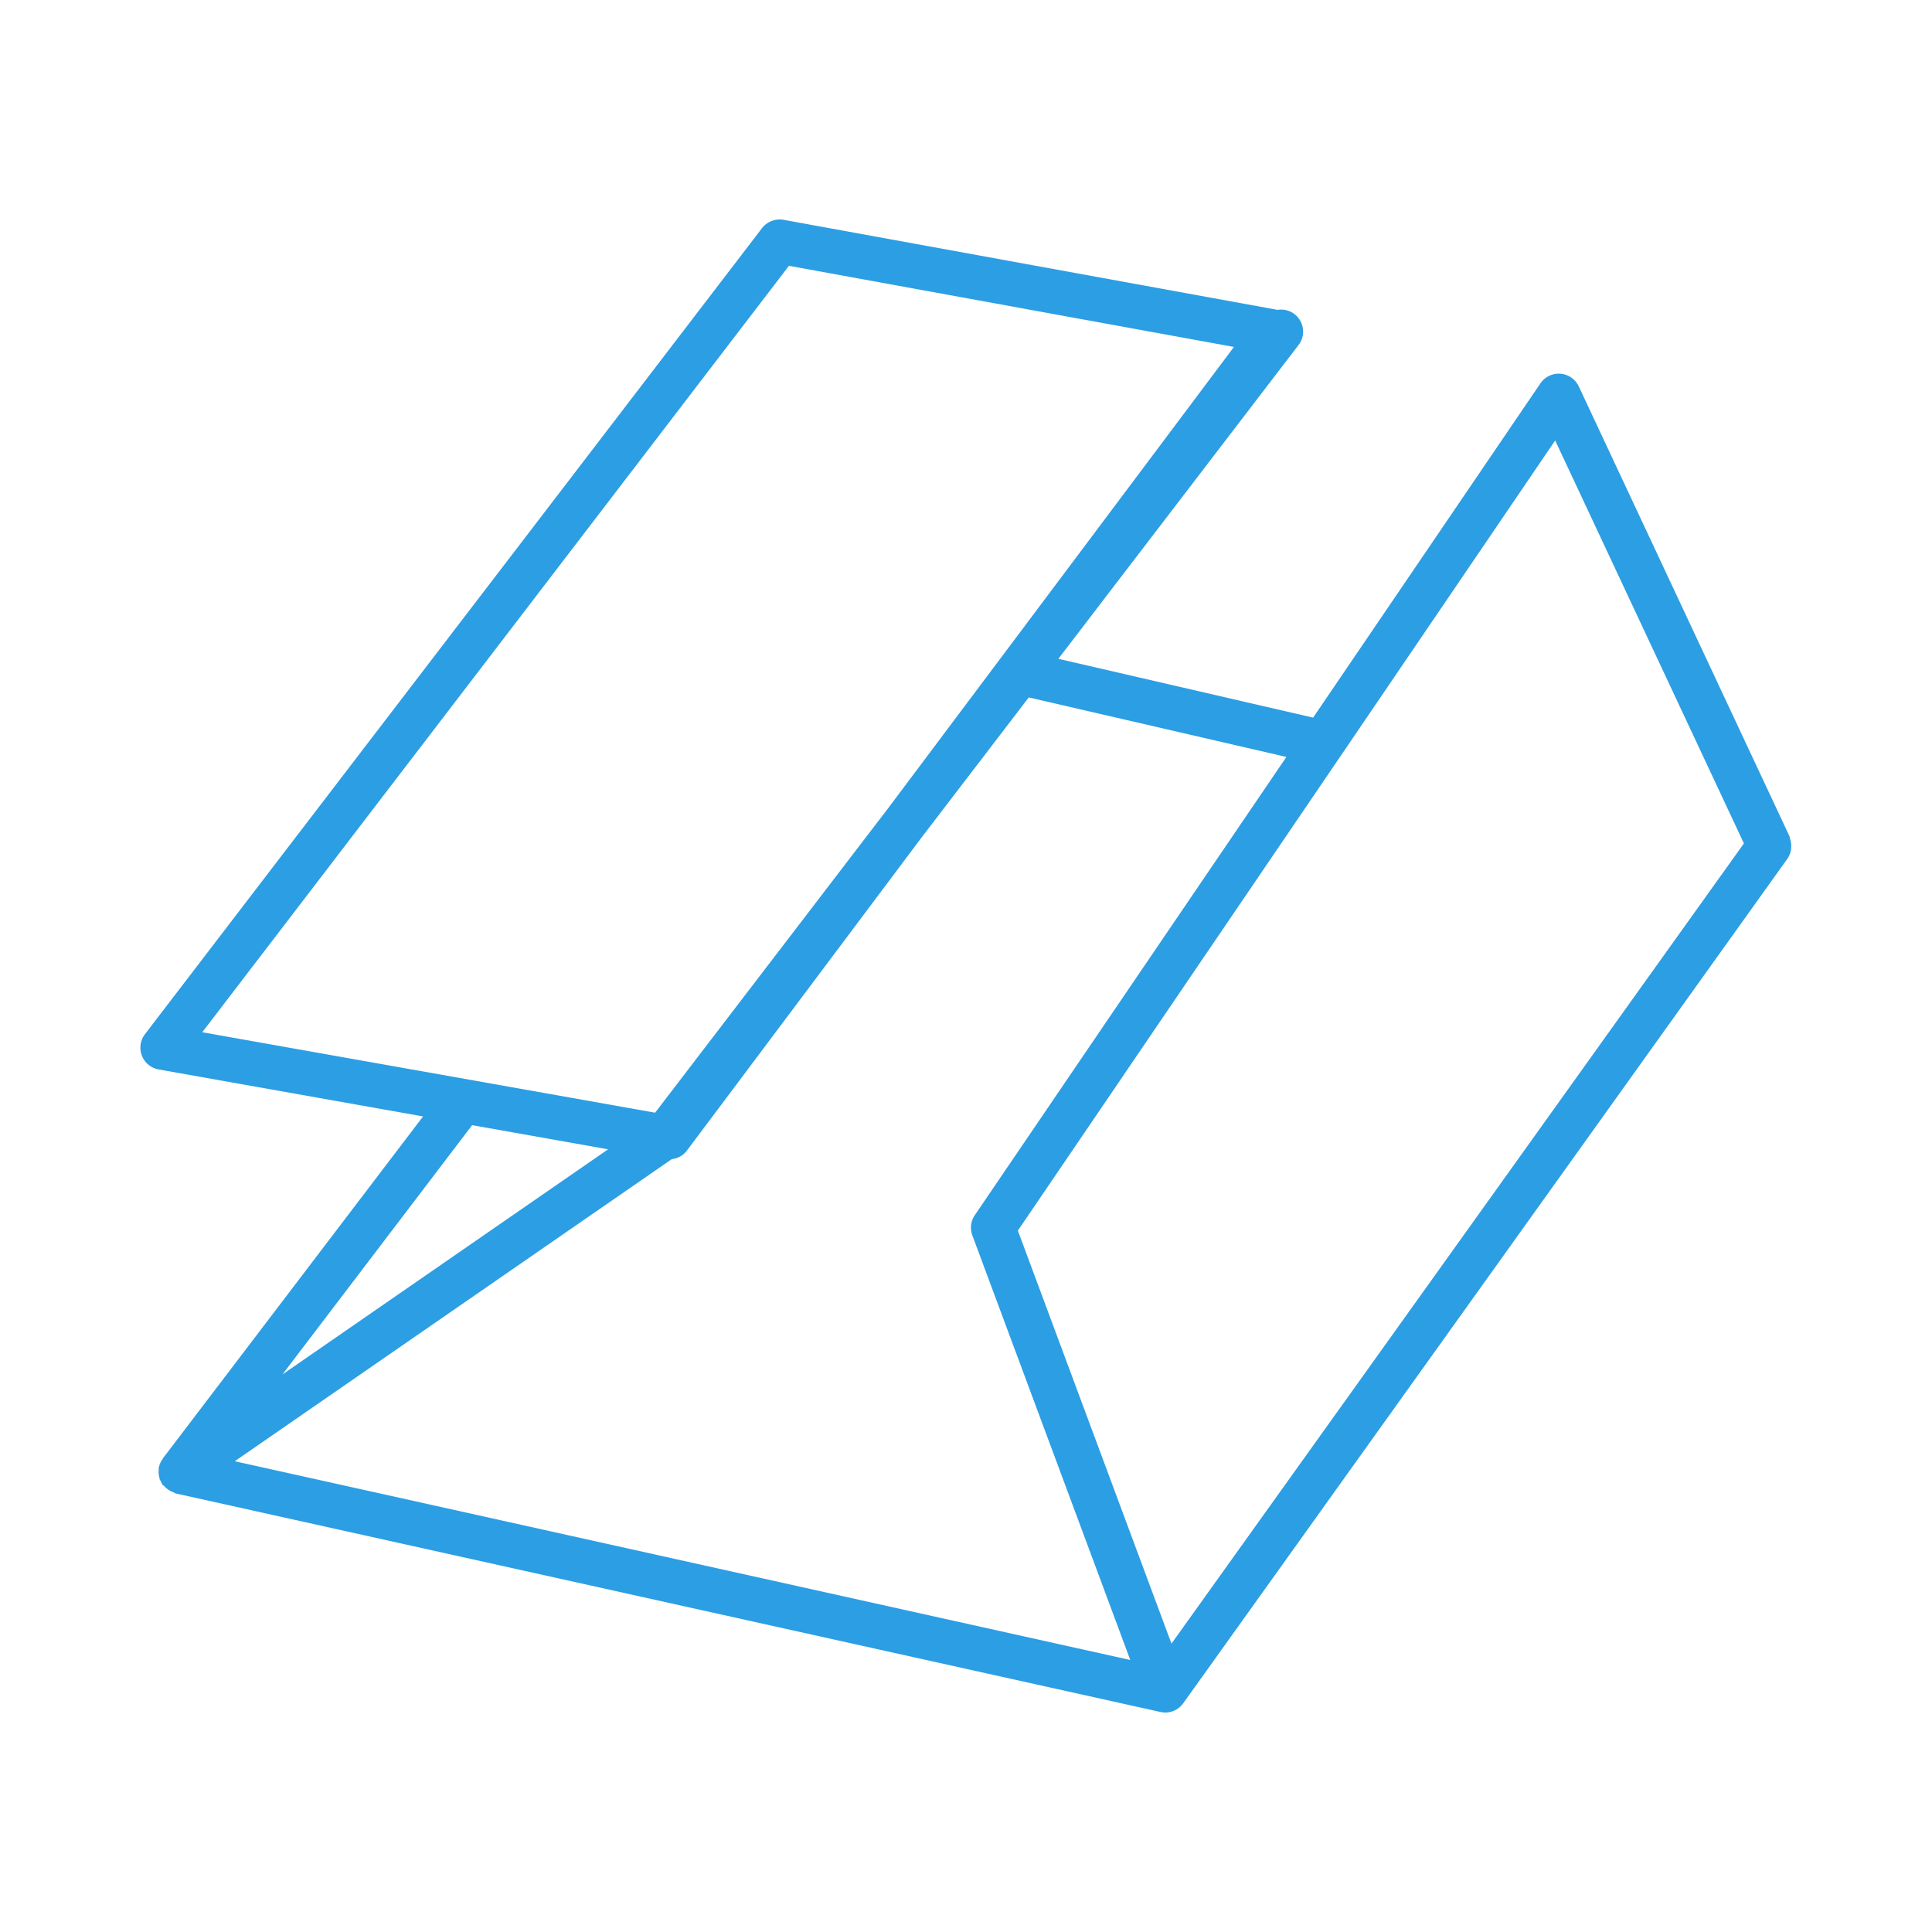 <svg id="Ebene_1" data-name="Ebene 1" 
    xmlns="http://www.w3.org/2000/svg" viewBox="0 0 56.7 56.7">
    <title>Printpublikationen-01</title>
    <style type="text/css">path{fill:#2C9EE3;}</style>
    <path d="M52.568,24.827a.635.635,0,0,0-.039-.226c-.007-.018-.001-.038-.01-.055L46.334,11.341a.65.65,0,0,0-1.126-.09l-6.671,9.81L31.06,19.335,38.109,10.126a.646.646,0,0,0-.622-1.031l-.008-.004L22.996,6.451a.657.657,0,0,0-.633.245L4.254,30.351a.65.65,0,0,0,.402,1.035l7.76,1.379L4.779,42.802c-.005.006-.004.015-.009.021a.644.644,0,0,0-.113.268c-.003.015.002.031.001.046a.635.635,0,0,0,.024.242c.004.013-.001.027.004.04.007.02.026.032.035.051a.609.609,0,0,0,.041.094c.016.023.042.033.061.053a.631.631,0,0,0,.263.176c.025.009.044.03.07.036l28.901,6.414c.014.003.029.003.043.005l.012.005a.647.647,0,0,0,.614-.267L52.458,25.2a.634.634,0,0,0,.107-.288A.61.61,0,0,0,52.568,24.827ZM45.641,12.927,51.18,24.753,34.38,48.237,29.872,36.116Zm-7.888,9.288-9.145,13.448a.65.65,0,0,0-.072.592l4.635,12.462L6.89,42.884l12.826-8.866a.638.638,0,0,0,.436-.241L27.068,24.55l3.124-4.082ZM23.154,7.801l13.059,2.381-6.869,9.164h0l-3.295,4.395L19.226,32.655,5.936,30.294ZM17.846,33.73l-9.556,6.606,5.566-7.315Z"/>
</svg>